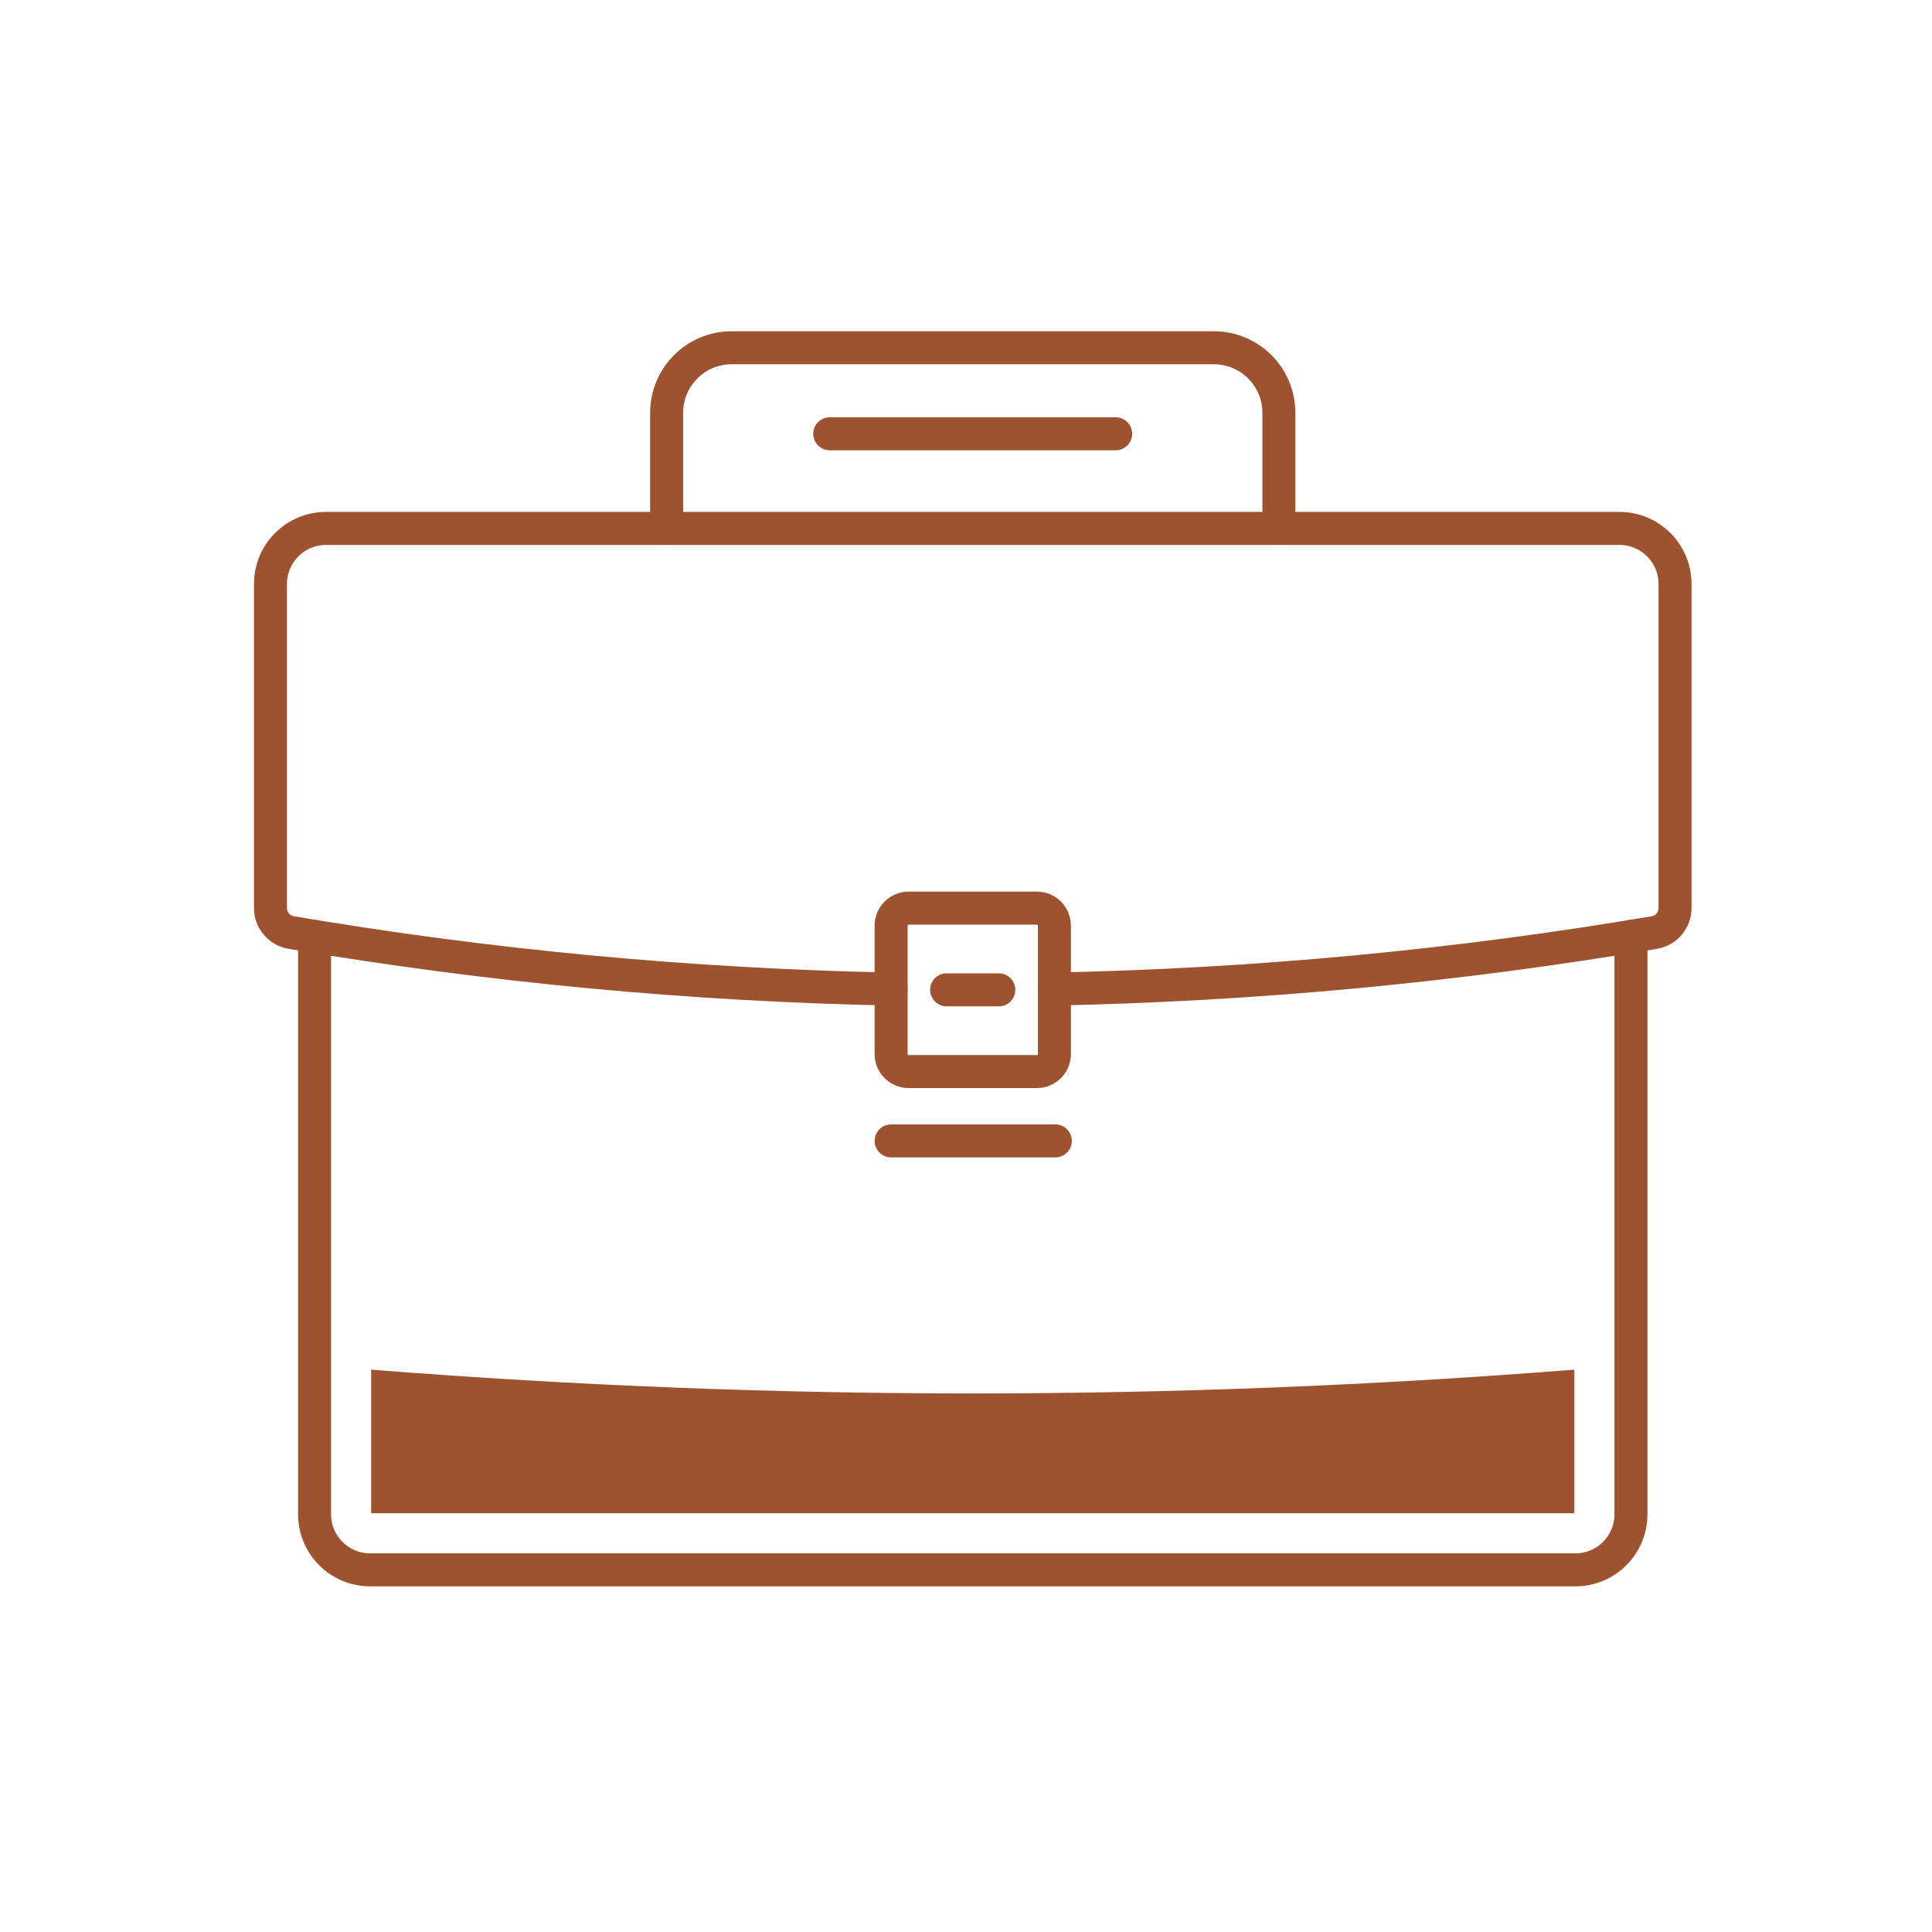 <?xml version="1.0" encoding="UTF-8"?> <svg xmlns="http://www.w3.org/2000/svg" width="100" height="100" viewBox="0 0 100 100" fill="none"><path d="M84.418 48.469V78.379C84.418 79.967 83.131 81.255 81.543 81.255H19.157C17.569 81.255 16.282 79.967 16.282 78.379V48.469" stroke="#9E5330" stroke-width="1.708" stroke-linecap="round"></path><path d="M46.124 51.192C35.732 50.984 25.352 50.009 15.068 48.267C14.452 48.162 14 47.625 14 46.998V30.228C14 28.639 15.287 27.351 16.874 27.351H83.826C85.413 27.351 86.7 28.639 86.7 30.228V46.998C86.7 47.625 86.249 48.162 85.632 48.267C75.348 50.009 64.968 50.984 54.575 51.192" stroke="#9E5330" stroke-width="1.708" stroke-linecap="round"></path><path fill-rule="evenodd" clip-rule="evenodd" d="M46.124 47.911C46.124 47.41 46.53 47.004 47.031 47.004H53.669C54.17 47.004 54.576 47.41 54.576 47.911V54.558C54.576 55.059 54.17 55.465 53.669 55.465H47.031C46.53 55.465 46.124 55.059 46.124 54.558V47.911Z" stroke="#9E5330" stroke-width="1.708" stroke-linecap="round"></path><path d="M48.998 51.234H51.698" stroke="#9E5330" stroke-width="1.708" stroke-linecap="round"></path><path d="M46.124 59.053H54.624" stroke="#9E5330" stroke-width="1.708" stroke-linecap="round"></path><path d="M66.195 27.351V21.369C66.195 19.509 64.688 18 62.83 18H37.87C36.012 18 34.505 19.509 34.505 21.369V27.351" stroke="#9E5330" stroke-width="1.708" stroke-linecap="round"></path><path d="M42.947 22.452H57.747" stroke="#9E5330" stroke-width="1.708" stroke-linecap="round"></path><path fill-rule="evenodd" clip-rule="evenodd" d="M19.21 70.893V78.324H81.489V70.893C60.657 72.535 40.042 72.535 19.21 70.893Z" fill="#9E5330"></path></svg> 